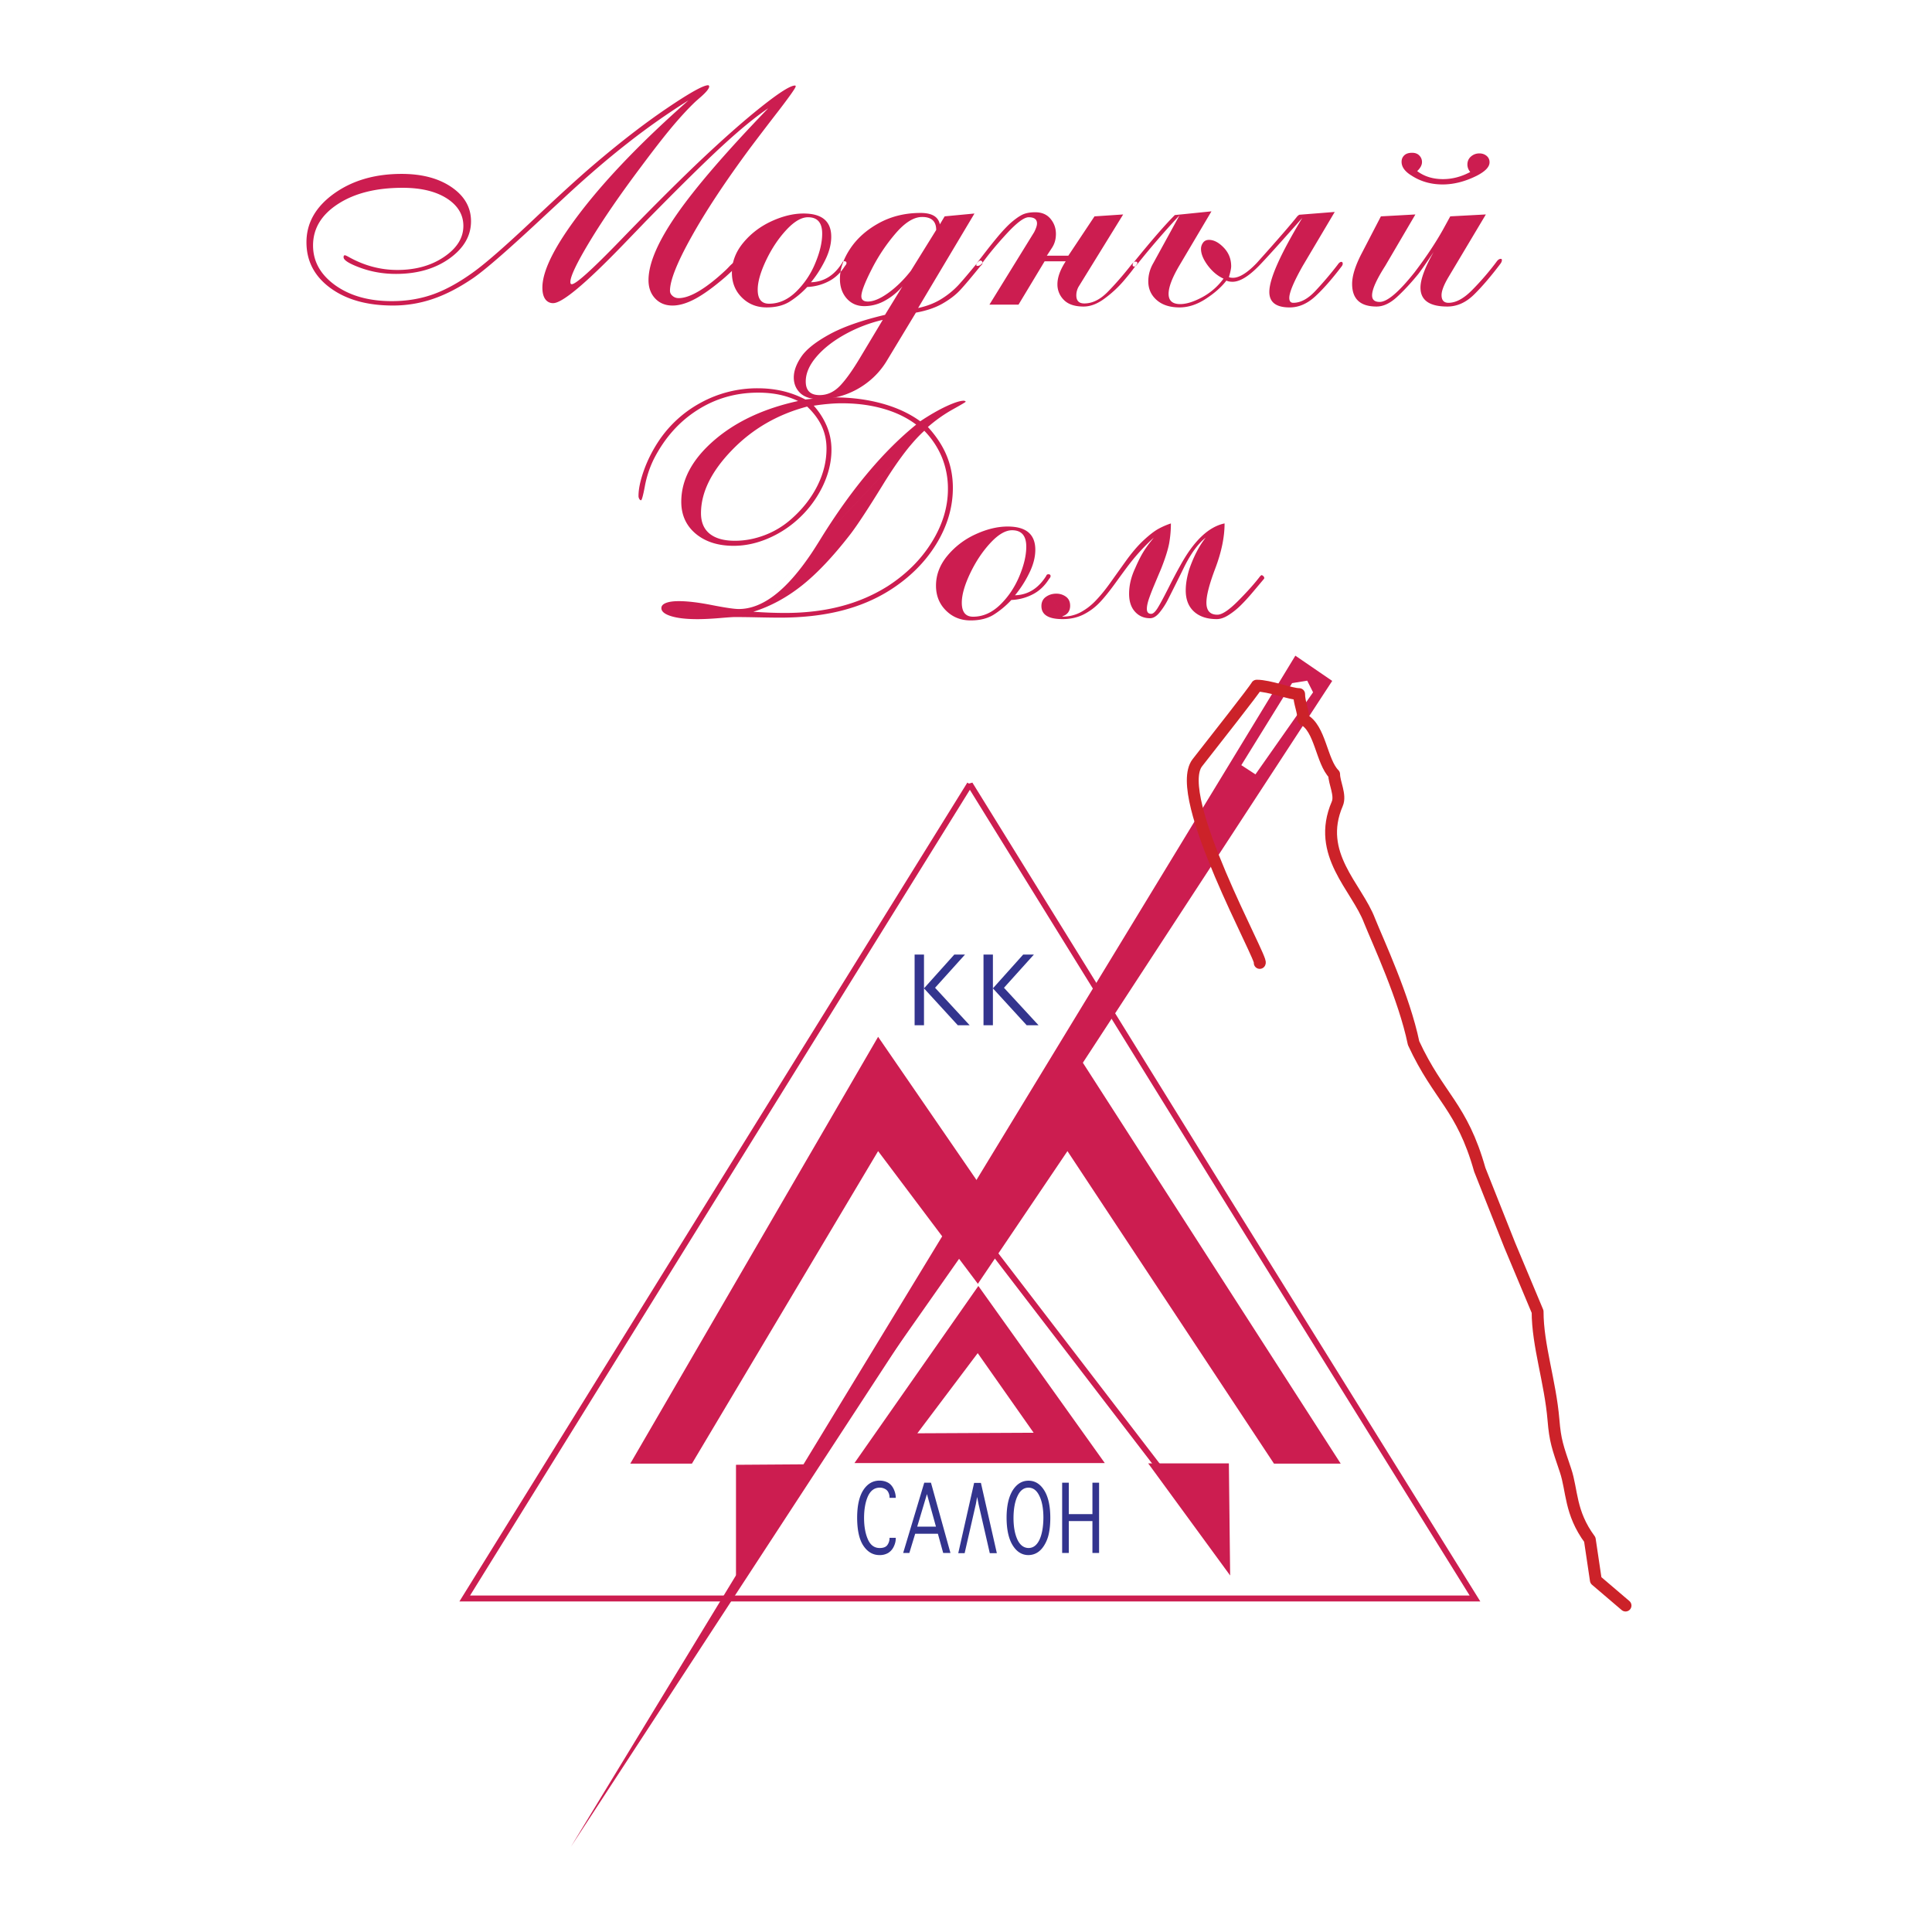 <svg xmlns="http://www.w3.org/2000/svg" width="2500" height="2500" viewBox="0 0 192.756 192.756"><path fill-rule="evenodd" clip-rule="evenodd" fill="#fff" d="M0 0h192.756v192.756H0V0z"/><path d="M68.687 10.015a69.614 69.614 0 0 0-6.093 4.286c-2.032 1.588-4.13 3.397-6.302 5.418-.427.395-1.034.954-1.828 1.692-3.586 3.358-6.002 5.469-7.24 6.323-1.383.946-2.72 1.643-4.013 2.083a12.257 12.257 0 0 1-4.012.665c-2.571 0-4.651-.583-6.243-1.751-1.587-1.167-2.38-2.686-2.38-4.56 0-1.921.916-3.536 2.743-4.851 1.831-1.313 4.08-1.97 6.75-1.97 2.041 0 3.705.444 4.992 1.329 1.288.885 1.932 2.018 1.932 3.397 0 1.449-.717 2.686-2.149 3.714-1.438 1.024-3.214 1.538-5.341 1.538-1.251 0-2.435-.205-3.55-.611-1.115-.408-1.673-.761-1.673-1.05 0-.07.009-.12.027-.151.018-.031.054-.046.113-.046.05 0 .191.066.426.197 1.532.846 3.133 1.267 4.796 1.267 1.832 0 3.387-.437 4.666-1.306 1.283-.87 1.922-1.897 1.922-3.088 0-1.125-.554-2.04-1.655-2.748-1.106-.703-2.571-1.055-4.402-1.055-2.643 0-4.792.537-6.451 1.615-1.66 1.078-2.489 2.454-2.489 4.135 0 1.592.739 2.914 2.212 3.972 1.478 1.056 3.359 1.585 5.649 1.585 1.487 0 2.875-.231 4.162-.695 1.288-.464 2.666-1.237 4.144-2.323 1.238-.916 3.155-2.601 5.754-5.051 2.598-2.45 4.634-4.305 6.111-5.561 2.598-2.214 5.023-4.089 7.276-5.615 2.258-1.53 3.627-2.295 4.112-2.295.023 0 .046.011.068.038.022.023.036.05.036.082 0 .201-.272.545-.816 1.028-.245.212-.435.379-.567.499-.67.633-1.432 1.457-2.285 2.465-.848 1.013-1.886 2.346-3.114 3.996-2.104 2.798-3.804 5.275-5.11 7.432-1.306 2.16-1.958 3.521-1.958 4.084 0 .089.013.15.036.182.022.031.059.046.104.046.413 0 2.041-1.472 4.883-4.409 2.838-2.937 5.368-5.468 7.589-7.594 2.489-2.365 4.628-4.259 6.42-5.681 1.791-1.426 2.915-2.137 3.373-2.137.027 0 .041.004.054.015.014.008.019.035.019.074 0 .131-.544.909-1.628 2.327a326.163 326.163 0 0 0-2.906 3.803c-2.466 3.331-4.42 6.283-5.853 8.854-1.438 2.57-2.154 4.371-2.154 5.398 0 .202.086.375.258.518.168.147.372.22.607.22.558 0 1.229-.231 2.013-.695.784-.464 1.673-1.155 2.666-2.083.127-.12.281-.278.458-.468.348-.332.574-.498.679-.498.05 0 .095.019.14.054.05.035.073.065.073.097 0 .101-.1.259-.299.475-.204.217-.562.557-1.084 1.021-1.147.985-2.135 1.705-2.974 2.157-.838.452-1.601.68-2.285.68-.711 0-1.288-.236-1.727-.704-.444-.467-.667-1.078-.667-1.832 0-1.662.935-3.837 2.798-6.527 1.868-2.694 4.915-6.233 9.145-10.62-1.265.854-2.788 2.102-4.57 3.741-1.786 1.643-4.353 4.174-7.707 7.594-.53.557-1.27 1.318-2.212 2.295-3.745 3.876-6.066 5.813-6.964 5.813a.919.919 0 0 1-.793-.401c-.19-.268-.285-.65-.285-1.152 0-1.732 1.305-4.286 3.912-7.664 2.61-3.376 6.164-7.047 10.661-11.012z" fill-rule="evenodd" clip-rule="evenodd" fill="#cc1d50"/><path d="M82.933 23.622c0 .739-.204 1.523-.616 2.35s-.879 1.558-1.41 2.191c1.297-.039 2.335-.688 3.119-1.944.027-.101.1-.154.208-.154.149 0 .222.062.222.181 0 .081-.05.174-.15.282-.449.711-1.01 1.236-1.69 1.569a5.03 5.03 0 0 1-2.077.533 8.86 8.86 0 0 1-1.75 1.461c-.616.386-1.387.579-2.307.579-.984 0-1.805-.328-2.467-.989-.662-.657-.993-1.484-.993-2.478 0-1.074.377-2.067 1.129-2.979s1.691-1.626 2.811-2.145c1.124-.517 2.189-.776 3.21-.776 1.841.001 2.761.774 2.761 2.319zm-2.321-1.947c-.658 0-1.383.425-2.172 1.279-.789.854-1.459 1.863-2.013 3.03-.553 1.167-.83 2.141-.83 2.921 0 .932.376 1.396 1.129 1.396.975 0 1.867-.394 2.683-1.179a8.447 8.447 0 0 0 1.918-2.836c.467-1.105.702-2.098.702-2.972.002-1.095-.469-1.639-1.417-1.639zm9.43 6.89a6.217 6.217 0 0 1-1.695 1.399 4.216 4.216 0 0 1-2.122.579c-.712 0-1.296-.255-1.75-.765-.448-.51-.675-1.163-.675-1.951 0-.985.344-1.994 1.029-3.022.684-1.028 1.641-1.878 2.869-2.551 1.233-.673 2.616-1.009 4.153-1.009 1.125 0 1.764.379 1.918 1.14l.48-.8 2.973-.282-5.622 9.429c.898-.193 1.678-.499 2.34-.916a8.241 8.241 0 0 0 1.673-1.364c.449-.487 1.106-1.264 1.972-2.323.1-.085.172-.127.213-.127.15 0 .223.082.223.248 0 .085-.064.178-.186.278-.912 1.128-1.592 1.932-2.045 2.419-.453.486-1.042.935-1.759 1.345s-1.601.711-2.652.9l-2.938 4.862a7.774 7.774 0 0 1-1.818 2.044 8.054 8.054 0 0 1-2.335 1.287 7.78 7.78 0 0 1-2.553.437c-.848 0-1.482-.205-1.904-.614-.421-.41-.635-.928-.635-1.546 0-.642.25-1.333.744-2.063.495-.735 1.423-1.473 2.784-2.223s3.219-1.407 5.572-1.963l1.746-2.848zM92 21.648c-.816 0-1.691.537-2.625 1.615a17.864 17.864 0 0 0-2.417 3.618c-.681 1.337-1.02 2.226-1.02 2.674 0 .353.218.53.648.53.558 0 1.238-.286 2.031-.854.793-.568 1.546-1.302 2.253-2.203l2.534-4.081c.002-.867-.465-1.299-1.404-1.299zm-3.926 10.264a14.618 14.618 0 0 0-3.776 1.453c-1.188.66-2.14 1.407-2.847 2.237-.708.832-1.061 1.65-1.061 2.458 0 .908.462 1.36 1.382 1.36.766 0 1.447-.312 2.05-.943.598-.629 1.278-1.592 2.049-2.89l2.203-3.675zm16.149-5.844l-2.605 4.325h-2.902l4.461-7.23c.191-.375.285-.661.285-.869 0-.414-.281-.619-.834-.619-.453 0-1.178.541-2.176 1.62-.996 1.077-1.832 2.087-2.498 3.015-.135.146-.281.22-.436.22-.076 0-.113-.031-.113-.089 0-.065.051-.17.15-.31.268-.344.57-.738.916-1.182.344-.445.725-.913 1.133-1.404.412-.486.803-.904 1.174-1.251.445-.391.834-.677 1.18-.854.34-.174.783-.263 1.328-.263.648 0 1.15.212 1.514.642.363.429.549.935.549 1.522 0 .538-.137.997-.398 1.391l-.508.777h2.145l2.611-3.922 2.859-.19-4.465 7.239c-.141.27-.209.548-.209.831 0 .537.264.808.793.808.795 0 1.557-.371 2.295-1.109.738-.742 1.561-1.682 2.461-2.825.143-.159.26-.239.354-.239.123 0 .188.05.188.15 0 .054-.064.146-.188.278-.248.363-.635.854-1.164 1.476a11.362 11.362 0 0 1-1.887 1.754c-.725.549-1.436.823-2.125.823-.877 0-1.529-.216-1.963-.653a2.152 2.152 0 0 1-.648-1.573c0-.68.275-1.441.828-2.288h-2.105v-.001zm21.4.437c-1.043 1.071-1.928 1.607-2.648 1.607-.258 0-.467-.039-.617-.119-.475.625-1.15 1.229-2.035 1.809-.879.579-1.764.869-2.643.869-.953 0-1.715-.243-2.271-.73-.562-.49-.844-1.113-.844-1.867 0-.645.168-1.252.504-1.828l2.611-4.761a83.171 83.171 0 0 0-4.275 4.954c-.086.1-.172.15-.254.15-.096 0-.145-.05-.145-.15 0-.089.021-.159.072-.221 1.781-2.199 3.16-3.787 4.135-4.761l3.654-.371-3.225 5.445c-.701 1.199-1.051 2.125-1.051 2.787 0 .68.385 1.021 1.16 1.021.611 0 1.342-.229 2.186-.68a6.4 6.4 0 0 0 2.135-1.859c-.594-.27-1.119-.711-1.572-1.313-.449-.607-.676-1.156-.676-1.654 0-.224.068-.429.203-.618.137-.186.332-.282.594-.282.486 0 .977.259 1.471.772.494.514.742 1.132.742 1.859 0 .208-.072.568-.223 1.082.082.047.219.07.4.07.643 0 1.441-.498 2.389-1.492 2.062-2.295 3.404-3.845 4.031-4.642.113-.104.186-.158.223-.158l3.512-.278-3.195 5.387c-.895 1.584-1.338 2.648-1.338 3.188 0 .329.133.491.398.491.717 0 1.434-.379 2.154-1.132a34.993 34.993 0 0 0 2.275-2.67c.123-.186.246-.282.363-.282.09 0 .141.061.141.182 0 .1-.051.204-.141.309-.975 1.279-1.854 2.272-2.639 2.987-.789.711-1.623 1.066-2.516 1.066-1.352 0-2.027-.514-2.027-1.545 0-1.299 1.098-3.761 3.291-7.389-2.229 2.518-3.666 4.107-4.309 4.767zm14.213-10.36c0-.26.086-.472.264-.642.176-.174.439-.259.789-.259.299 0 .539.088.715.27a.898.898 0 0 1 .268.661c0 .29-.158.591-.48.897.709.533 1.568.799 2.576.799.924 0 1.826-.235 2.719-.711a1.139 1.139 0 0 1-.285-.738c0-.336.123-.607.363-.812.236-.204.518-.305.834-.305.271 0 .508.077.707.236a.792.792 0 0 1 .305.661c0 .449-.422.893-1.27 1.33-1.16.579-2.299.87-3.406.87-1.154 0-2.184-.291-3.082-.87-.681-.409-1.017-.873-1.017-1.387l9.896 9.681c.078 0 .113.038.113.119 0 .116-.049.24-.148.371-.953 1.261-1.832 2.288-2.639 3.08-.809.792-1.695 1.187-2.656 1.187-1.787 0-2.68-.63-2.68-1.886 0-.815.436-1.998 1.311-3.552-.73 1.086-1.238 1.816-1.525 2.188-.734.9-1.445 1.666-2.135 2.3-.688.633-1.369.95-2.035.95-1.623 0-2.436-.753-2.436-2.257 0-.784.301-1.767.902-2.944l1.969-3.795 3.441-.19-3.012 5.136c-.869 1.361-1.309 2.338-1.309 2.937 0 .438.254.653.76.653.758 0 1.918-.989 3.492-2.972 1.125-1.48 2.066-2.891 2.82-4.236l.729-1.329 3.551-.19-3.727 6.246c-.463.781-.693 1.379-.693 1.801 0 .514.23.769.693.769.717 0 1.482-.402 2.295-1.209a27.378 27.378 0 0 0 2.482-2.868c.143-.209.287-.309.436-.309l-9.895-9.681z" fill-rule="evenodd" clip-rule="evenodd" fill="#cc1d50"/><path d="M80.529 40.563c-2.965.784-5.468 2.238-7.517 4.363-2.049 2.122-3.074 4.216-3.074 6.28 0 .896.29 1.577.866 2.044.581.467 1.419.703 2.517.703.993 0 1.976-.185 2.951-.553a8.529 8.529 0 0 0 2.63-1.576c1.133-.985 2.008-2.095 2.629-3.319.622-1.229.93-2.481.93-3.76 0-.796-.159-1.538-.476-2.226-.323-.691-.808-1.341-1.456-1.956zm-5.368 20.471c.567.039 1.115.07 1.641.09.526.019 1.029.03 1.515.03 2.017 0 3.876-.22 5.576-.665 1.7-.44 3.264-1.117 4.697-2.021 1.85-1.199 3.314-2.659 4.38-4.387 1.069-1.728 1.605-3.49 1.605-5.29a8.291 8.291 0 0 0-.594-3.15 8.328 8.328 0 0 0-1.764-2.663c-1.224 1.105-2.598 2.887-4.107 5.345-1.51 2.453-2.607 4.123-3.296 5.013-1.7 2.19-3.305 3.891-4.824 5.093-1.519 1.202-3.129 2.072-4.829 2.605L92.575 42.6c.847.928 1.478 1.887 1.881 2.875.408.993.612 2.056.612 3.196 0 1.939-.553 3.814-1.664 5.623-1.111 1.805-2.647 3.332-4.606 4.58-1.464.928-3.101 1.616-4.905 2.067-1.809.453-3.841.681-6.093.681-.531 0-1.292-.012-2.276-.031a129.4 129.4 0 0 0-2.171-.03c-.213 0-.744.034-1.592.108-.852.069-1.578.104-2.181.104-1.11 0-1.985-.1-2.629-.301-.644-.201-.965-.467-.965-.799 0-.225.149-.395.453-.515.299-.12.726-.182 1.283-.182.875 0 1.977.131 3.314.395 1.333.259 2.226.391 2.67.391 1.184 0 2.38-.464 3.591-1.396 1.21-.931 2.443-2.341 3.709-4.235.249-.371.625-.97 1.133-1.792 2.965-4.711 6.053-8.371 9.268-10.976-.921-.695-2.013-1.225-3.278-1.584-1.265-.363-2.643-.544-4.144-.544-.413 0-.852.019-1.319.062-.467.039-.961.1-1.479.178a7.27 7.27 0 0 1 1.324 2.094c.294.727.444 1.496.444 2.299 0 1.249-.308 2.497-.92 3.737a10.825 10.825 0 0 1-2.552 3.316 10.6 10.6 0 0 1-3.02 1.871c-1.093.444-2.181.664-3.269.664-1.555 0-2.816-.402-3.781-1.206-.961-.808-1.442-1.871-1.442-3.188 0-2.184 1.08-4.216 3.242-6.099 2.162-1.882 4.964-3.199 8.414-3.954-.603-.282-1.224-.495-1.868-.63s-1.351-.205-2.117-.205c-2.235 0-4.262.583-6.084 1.751-1.827 1.167-3.269 2.802-4.334 4.893a10.44 10.44 0 0 0-.884 2.682c-.177.939-.305 1.411-.386 1.411-.059 0-.118-.042-.168-.127a.562.562 0 0 1-.082-.31c0-.684.178-1.526.531-2.523s.83-1.948 1.419-2.852a11.747 11.747 0 0 1 4.303-3.942 11.73 11.73 0 0 1 5.649-1.418c.875 0 1.704.093 2.498.279a9.554 9.554 0 0 1 2.249.842 37.052 37.052 0 0 1 1.613-.159c.458-.035.88-.054 1.257-.054 1.7 0 3.291.205 4.774.611 1.483.409 2.752.997 3.817 1.773.952-.634 1.827-1.137 2.616-1.503.793-.367 1.369-.549 1.736-.549a.439.439 0 0 1 .131.039c.032.015.045.039.045.066 0 .031-.435.29-1.311.776a14.555 14.555 0 0 0-2.457 1.743L75.161 61.034zM103.293 54.851c0 .738-.203 1.523-.617 2.35a11.142 11.142 0 0 1-1.408 2.19c1.297-.038 2.334-.687 3.119-1.943.027-.101.1-.154.209-.154.148 0 .221.062.221.182 0 .081-.049.174-.15.282-.447.711-1.01 1.236-1.689 1.568a5.03 5.03 0 0 1-2.076.534 8.883 8.883 0 0 1-1.75 1.46c-.617.387-1.387.58-2.308.58-.983 0-1.805-.328-2.466-.989-.662-.657-.993-1.484-.993-2.478 0-1.074.377-2.067 1.129-2.979a7.882 7.882 0 0 1 2.81-2.145c1.125-.518 2.191-.777 3.211-.777 1.838 0 2.758.773 2.758 2.319zm-2.32-1.948c-.658 0-1.383.425-2.172 1.279s-1.459 1.863-2.013 3.03c-.553 1.167-.829 2.141-.829 2.921 0 .932.376 1.396 1.129 1.396.975 0 1.867-.394 2.684-1.179.812-.784 1.449-1.728 1.918-2.836.467-1.106.701-2.098.701-2.972 0-1.094-.471-1.639-1.418-1.639l5.035 8.618c.645 0 1.24-.143 1.783-.425a5.94 5.94 0 0 0 1.527-1.171c.477-.495.957-1.083 1.443-1.763.484-.68.996-1.396 1.527-2.137.643-.897 1.256-1.612 1.84-2.149.586-.541 1.08-.916 1.482-1.132a7.345 7.345 0 0 1 1.211-.521c0 .676-.059 1.333-.172 1.975-.119.638-.387 1.495-.812 2.566-.23.541-.453 1.07-.666 1.58-.217.51-.395.974-.539 1.391-.141.414-.209.754-.209 1.009 0 .332.141.498.43.498.184 0 .391-.182.623-.545.227-.359.58-1.012 1.061-1.959.475-.947.893-1.735 1.256-2.377 1.342-2.431 2.805-3.811 4.383-4.139 0 1.364-.312 2.875-.947 4.541-.574 1.522-.865 2.643-.865 3.361 0 .805.363 1.206 1.092 1.206.467 0 1.156-.459 2.068-1.375.916-.92 1.654-1.747 2.211-2.478l.109-.093c.064 0 .133.031.195.093.064.059.096.124.096.189 0 .039-.01.07-.031.089-.35.417-.717.857-1.107 1.317-.385.46-.779.893-1.182 1.295a7.303 7.303 0 0 1-1.244 1c-.42.267-.816.402-1.178.402-.957 0-1.715-.251-2.264-.749-.553-.503-.828-1.206-.828-2.118 0-.646.121-1.356.361-2.138.445-1.271.988-2.314 1.629-3.122-.734.576-1.438 1.526-2.104 2.844a252.125 252.125 0 0 1-1.664 3.339 7.147 7.147 0 0 1-.834 1.287c-.309.379-.627.568-.943.568-.613 0-1.115-.216-1.506-.649-.395-.432-.59-1.028-.59-1.789 0-.85.205-1.704.613-2.566.186-.432.363-.803.525-1.108.162-.309.332-.588.504-.843.176-.255.334-.472.48-.653.145-.181.258-.324.34-.429a20.675 20.675 0 0 0-2.426 2.624c-.271.352-.721.962-1.348 1.828-.625.866-1.168 1.542-1.631 2.025a5.88 5.88 0 0 1-1.609 1.19c-.613.305-1.307.459-2.086.459-1.406 0-2.109-.433-2.109-1.302 0-.398.15-.707.449-.917.295-.212.645-.32 1.039-.32.363 0 .684.104.961.305.277.205.416.502.416.896 0 .525-.252.882-.762 1.055v.031l-5.033-8.614zM129.238 65.417l-72.28 118.835 75.956-116.318-3.676-2.517z" fill-rule="evenodd" clip-rule="evenodd" fill="#cc1d50"/><path fill-rule="evenodd" clip-rule="evenodd" fill="#fff" d="M128.91 68.156l-5.064 8.185 1.41.919 5.75-8.186-.586-1.164-1.51.246z"/><path fill="none" stroke="#cc1d50" stroke-width=".592" stroke-miterlimit="2.613" d="M96.763 78.236l25.163 40.659 25.234 40.587H46.366l25.163-40.587 25.234-40.659z"/><path fill-rule="evenodd" clip-rule="evenodd" fill="#cc1d50" d="M87.609 103.443l9.953 14.483 8.811-14.483 27.389 42.584h-6.657L106.5 114.846l-8.938 13.238-9.953-13.238-18.576 31.181h-6.15l24.726-42.584z"/><path d="M97.547 135.002l5.58 7.943-11.603.055 6.023-7.998zm.064-6.701l12.615 17.67H85.248l12.363-17.67zM73.43 146.143l8.115-.055-8.115 11.133v-11.078zM122.605 146h-8.05l8.177 11.186-.127-11.186z" fill-rule="evenodd" clip-rule="evenodd" fill="#cc1d50"/><path d="M96.351 124.131l-16.04 22.859m18.138-22.967l17.498 22.805" fill="none" stroke="#cc1d50" stroke-width=".592" stroke-miterlimit="2.613"/><path d="M88.748 153.477v-.047h.623v.047c0 .279-.069.561-.208.842a1.47 1.47 0 0 1-.57.631 1.676 1.676 0 0 1-.844.201c-.656 0-1.193-.311-1.608-.934-.411-.615-.619-1.543-.623-2.781 0-1.213.208-2.143.623-2.781.411-.623.948-.934 1.608-.934.309 0 .59.066.844.201.237.127.427.342.57.641.13.279.199.557.208.832v.047h-.623v-.047c0-.178-.038-.342-.114-.494a.727.727 0 0 0-.335-.348 1.055 1.055 0 0 0-.529-.129c-.519 0-.909.285-1.173.852-.255.568-.385 1.287-.389 2.16 0 .865.131 1.592.396 2.178.254.555.643.832 1.166.832.361 0 .614-.096.757-.291.146-.204.221-.428.221-.678zm2.561-.457l-.583 1.92h-.617l2.104-7.01h.67l1.944 7.01h-.724l-.53-1.92h-2.264zm1.173-3.956l-.972 3.25h1.871l-.899-3.25zm4.879.998l-1.118 4.896h-.637l1.582-7.01h.678l1.588 7.01h-.704l-1.119-4.887-.141-.723-.129.714zm6.819 4.118c-.393.637-.916.959-1.568.971-.645 0-1.168-.322-1.574-.971-.402-.645-.605-1.561-.611-2.744 0-1.172.205-2.086.611-2.746.41-.641.936-.961 1.574-.961.643 0 1.166.32 1.568.961.406.646.609 1.562.609 2.746 0 .604-.051 1.133-.15 1.588a3.551 3.551 0 0 1-.459 1.156zm-2.66-.549c.258.531.623.803 1.092.814.465 0 .828-.27 1.092-.814.256-.549.387-1.281.396-2.195 0-.916-.133-1.643-.396-2.178-.258-.555-.623-.834-1.092-.834s-.834.279-1.092.834c-.26.535-.395 1.262-.402 2.178-.001.89.132 1.623.402 2.195l5.115-1.875v3.184h-.664v-7.01h.664v3.131h2.357v-3.131h.664v7.01h-.664v-3.184h-2.357l-5.115 1.875zM92.187 98.607v3.684h-.936v-7.055h.936v3.371l3.025-3.372h1.068l-2.987 3.315 3.45 3.74h-1.182l-3.374-3.683zm6.875 0v3.684h-.938v-7.055h.938v3.371l3.023-3.372h1.068l-2.986 3.315 3.449 3.74h-1.182l-3.372-3.683z" fill-rule="evenodd" clip-rule="evenodd" fill="#33348e"/><path d="M125.684 96.072c.424-.21-8.812-16.661-6.223-19.976 1.656-2.121 5.713-7.266 5.924-7.687 1.27 0 3.383.842 4.23.842 0 .842.422 1.684.422 2.526 1.691.842 1.803 4.21 3.07 5.473 0 .842.686 2.082.312 2.947-2.164 5.031 1.953 8.297 3.223 11.665.844 2.104 3.447 7.649 4.391 12.208 2.537 5.473 4.814 6.291 6.604 12.631m0 0l3 7.553 2.771 6.611m0 0c0 3.369 1.266 6.996 1.582 10.797.172 2.09.408 2.688 1.203 5.045.674 1.996.428 4.197 2.422 6.893m0 0l.604 4.061 2.961 2.525" fill="none" stroke="#cc2229" stroke-width="1.184" stroke-linecap="round" stroke-linejoin="round" stroke-miterlimit="2.613"/></svg>